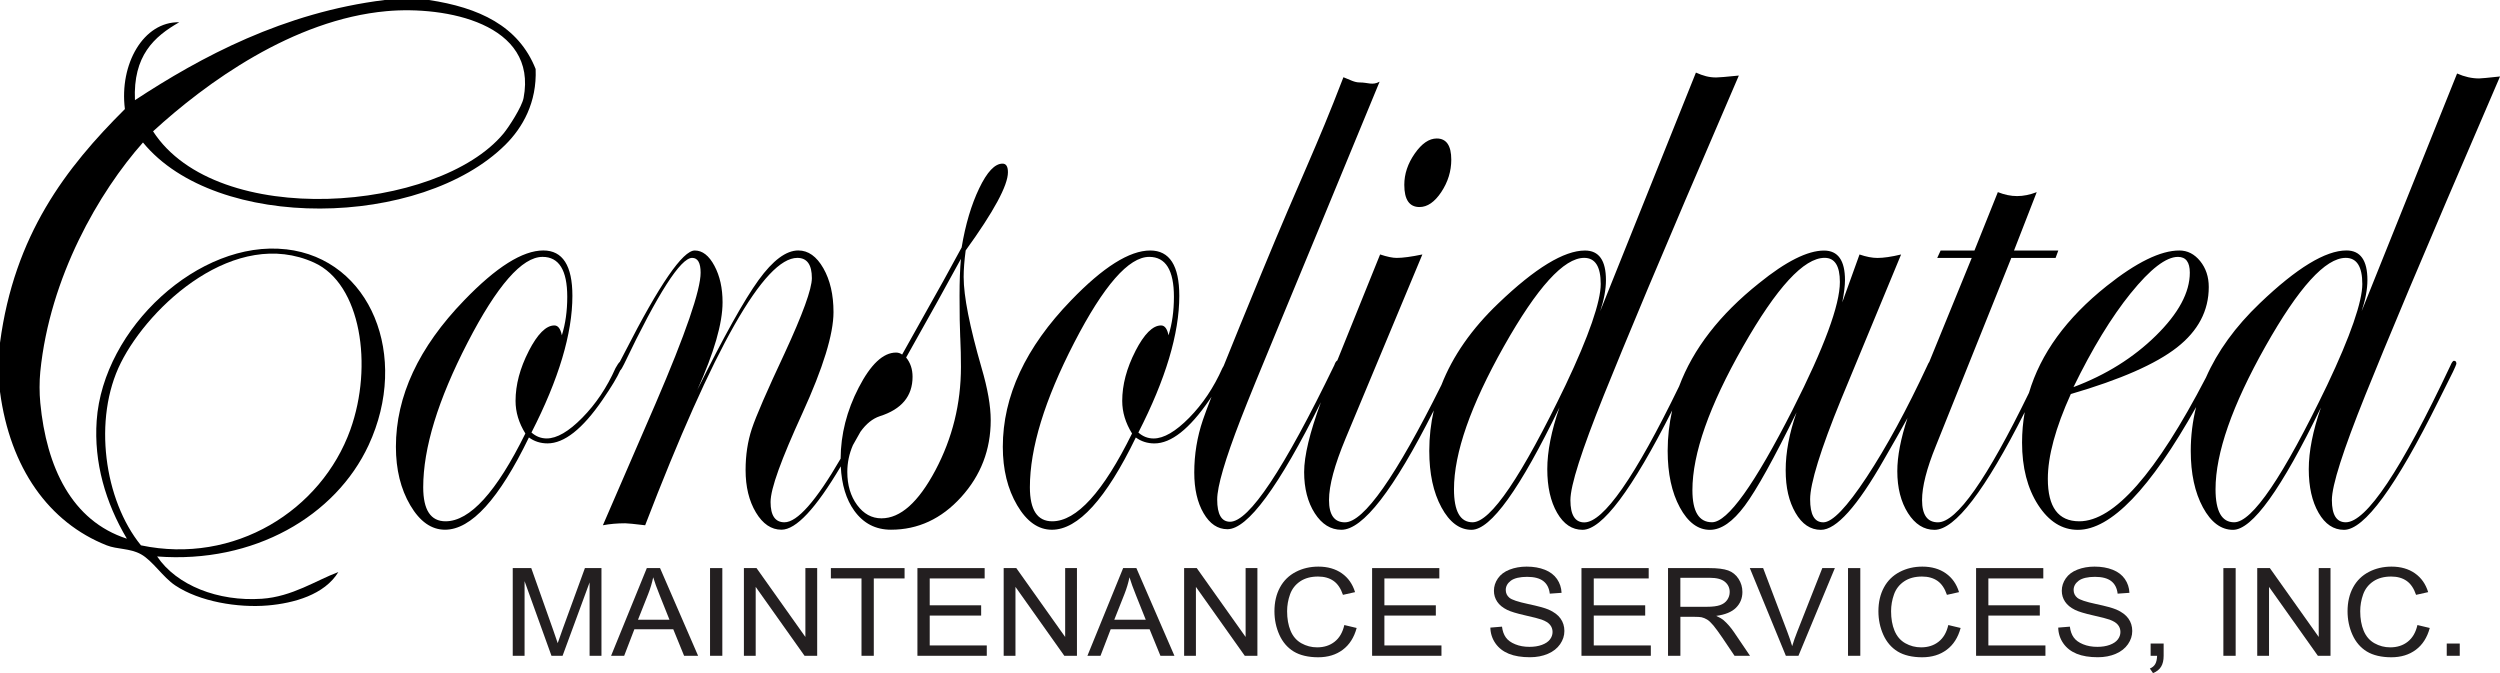 <svg xmlns="http://www.w3.org/2000/svg" id="Layer_1" viewBox="0 0 657.11 176.93"><defs><style>      .cls-1 {        fill: none;      }      .cls-2 {        fill: #231f20;      }    </style></defs><g><path class="cls-1" d="M145.74,85.54c.95,0,1.6.86,1.96,2.59.95-3.02,1.42-6.4,1.42-10.11,0-7-2.16-10.5-6.49-10.5-5.39,0-11.97,7.52-19.73,22.56-7.76,15.04-11.64,27.71-11.64,37.99,0,5.96,1.96,8.95,5.87,8.95,6.4,0,13.39-7.69,20.98-23.08-1.72-2.77-2.58-5.62-2.58-8.56,0-4.23,1.16-8.6,3.47-13.1,2.31-4.49,4.56-6.74,6.75-6.74Z"></path><path class="cls-1" d="M575.59,71.67c0-2.77-1.04-4.15-3.11-4.15-3.14,0-7.28,3.18-12.4,9.53-5.12,6.35-10.15,14.59-15.06,24.7,8.53-3.2,15.76-7.72,21.69-13.55,5.92-5.84,8.89-11.35,8.89-16.53Z"></path><path class="cls-1" d="M238.18,93.97c1.12,1.38,1.69,3.07,1.69,5.06,0,5.1-2.87,8.56-8.62,10.37-1.91.64-3.6,2.02-5.08,4.1-.62,1.12-1.29,2.29-1.98,3.51-.98,2.26-1.47,4.61-1.47,7.04,0,3.46.86,6.35,2.58,8.69,1.72,2.33,3.85,3.5,6.4,3.5,4.98,0,9.7-4.21,14.18-12.64,4.47-8.43,6.71-17.48,6.71-27.17,0-2.59-.06-5.16-.18-7.71-.12-2.55-.18-6.2-.18-10.96,0-3.89.12-7.13.36-9.72-3.32,6.14-8.12,14.78-14.4,25.93Z"></path><path class="cls-1" d="M82.57,69.04c-20.71-9.4-43.22,11.17-50.81,26.33-7.39,14.75-4.36,36.13,5.29,47.98,24.58,5.14,47.42-9.18,55.05-30.42,6.02-16.76,2.8-38.28-9.53-43.88Z"></path><path class="cls-1" d="M132.33,35.1c1.44-1.74,4.84-7.01,5.29-9.36,3.76-19.64-20.56-24.21-35.99-22.82-24.66,2.23-47.53,18.88-61.4,31.59,16.79,25.93,74.99,21.18,92.1.59Z"></path><path class="cls-1" d="M416.4,67.78c-5.34,0-12.37,7.76-21.11,23.27-8.74,15.52-13.11,28.03-13.11,37.54,0,5.79,1.63,8.69,4.89,8.69,4.74,0,12.89-12.01,24.45-36.05,6.16-12.97,9.24-21.83,9.24-26.58s-1.45-6.87-4.35-6.87Z"></path><path class="cls-1" d="M479.59,67.78c-5.45,0-12.61,7.78-21.47,23.34-8.86,15.56-13.29,28.14-13.29,37.73,0,5.62,1.72,8.43,5.15,8.43,4.09,0,11.17-9.9,21.25-29.69,8.23-16.25,12.36-27.4,12.36-33.45,0-4.23-1.34-6.35-4-6.35Z"></path><path class="cls-1" d="M616.56,67.78c-5.33,0-12.37,7.76-21.11,23.27-8.74,15.52-13.11,28.03-13.11,37.54,0,5.79,1.63,8.69,4.89,8.69,4.74,0,12.89-12.01,24.44-36.05,6.16-12.97,9.24-21.83,9.24-26.58s-1.45-6.87-4.36-6.87Z"></path><path class="cls-1" d="M305.2,85.54c.95,0,1.6.86,1.96,2.59.95-3.02,1.42-6.4,1.42-10.11,0-7-2.16-10.5-6.49-10.5-5.39,0-11.97,7.52-19.73,22.56-7.76,15.04-11.64,27.71-11.64,37.99,0,5.96,1.96,8.95,5.87,8.95,6.4,0,13.39-7.69,20.98-23.08-1.72-2.77-2.58-5.62-2.58-8.56,0-4.23,1.15-8.6,3.47-13.1,2.31-4.49,4.56-6.74,6.75-6.74Z"></path><path d="M75.16,65.53c-22.77-2.58-48.06,20.63-49.75,45.05-.76,10.95,2.31,21.53,7.94,31.01-14.51-4.68-21.14-18.81-22.76-35.69-.25-2.6-.25-5.69,0-8.19,2.49-24.91,15.45-47.25,26.99-60.26,19.28,23.55,73.14,22.57,95.27.58,4.53-4.5,8.3-11.1,7.94-19.89-4.51-11.4-15.01-16.17-28.05-18.14h-11.64c-26.5,3.28-48.26,14.92-65.63,26.33-.51-11.68,5.01-16.7,11.65-20.48-9.39-.2-15.79,10.97-14.29,22.82C17.32,44.11,3.77,61.7,0,90.1v12.87c2.65,20.06,12.84,34.36,28.05,40.37,2.75,1.09,6.09.73,9,2.34,3.06,1.69,5.76,6.03,9,8.19,6.4,4.28,16.51,5.94,24.35,5.27,6.83-.59,14.9-2.81,18.53-8.78-5.82,2.16-12.11,6.48-20.11,7.02-11.52.78-22.4-3.53-27.52-11.12,25.44,1.95,46.93-10.63,55.58-29.25,10.87-23.4.57-48.96-21.7-51.49ZM101.63,2.93c15.43-1.39,39.75,3.18,35.99,22.82-.45,2.35-3.85,7.62-5.29,9.36-17.11,20.6-75.31,25.35-92.1-.59,13.87-12.71,36.74-29.37,61.4-31.59ZM92.1,112.92c-7.63,21.24-30.47,35.57-55.05,30.42-9.66-11.85-12.68-33.23-5.29-47.98,7.59-15.16,30.11-35.73,50.81-26.33,12.33,5.6,15.54,27.12,9.53,43.88Z"></path><path d="M253.29,72.83c0-1.99.18-4.32.53-7,7.41-10.25,11.11-17.1,11.11-20.55,0-1.51-.47-2.27-1.42-2.27-2.02,0-4.06,2.16-6.13,6.48-2.07,4.32-3.62,9.51-4.62,15.56-3.56,6.57-6.4,11.71-8.53,15.43l-7.11,12.71c-.48-.34-1.01-.52-1.6-.52-3.38,0-6.65,3.07-9.82,9.21-3.13,6.06-4.71,12.28-4.75,18.68-6.47,11.14-11.39,16.72-14.76,16.72-2.43,0-3.65-1.77-3.65-5.32s2.79-11.15,8.36-23.34c5.45-11.93,8.18-20.79,8.18-26.58,0-4.58-.89-8.43-2.67-11.54-1.78-3.11-3.97-4.67-6.58-4.67-3.2,0-6.68,2.59-10.44,7.78-3.76,5.19-9.14,14.83-16.13,28.92,4.44-9.85,6.66-17.55,6.66-23.08,0-3.72-.71-6.91-2.14-9.59-1.43-2.68-3.15-4.02-5.16-4.02-3.15,0-9.26,8.88-18.34,26.64l-1.37,2.63c-.29.25-.66.79-1.13,1.65-2.26,5.09-5.17,9.43-8.74,13.05-3.56,3.62-6.68,5.43-9.35,5.43-1.48,0-2.82-.52-4-1.56,7.17-14,10.76-25.98,10.76-35.92,0-7.95-2.55-11.93-7.64-11.93-5.45,0-12.39,4.37-20.8,13.1-11.97,12.36-17.95,25.2-17.95,38.51,0,5.96,1.26,11.09,3.78,15.37,2.52,4.28,5.56,6.42,9.12,6.42,6.88,0,14.23-8.08,22.06-24.25,1.42,1.04,3.05,1.56,4.89,1.56,4.39,0,9.19-3.79,14.41-11.38,2.38-3.46,3.93-6.04,4.69-7.78.27-.26.6-.81,1.01-1.66,8.91-18.63,14.87-27.94,17.9-27.94,1.48,0,2.23,1.3,2.23,3.89,0,4.58-3.94,16.04-11.82,34.36l-13.87,32.03c1.84-.35,3.79-.52,5.87-.52.59,0,2.34.17,5.24.52,18.01-46.85,31.35-70.28,40-70.28,2.55,0,3.82,1.77,3.82,5.32,0,2.85-2.4,9.47-7.2,19.84-4.62,9.85-7.48,16.45-8.58,19.77-1.1,3.33-1.64,6.94-1.64,10.83,0,4.41.9,8.13,2.71,11.15,1.81,3.02,4.05,4.54,6.72,4.54,3.83,0,9.03-5.56,15.59-16.65.23,4.8,1.41,8.69,3.55,11.66,2.4,3.33,5.61,4.99,9.64,4.99,7.11,0,13.26-2.85,18.44-8.56,5.18-5.71,7.78-12.45,7.78-20.23,0-3.72-.8-8.3-2.4-13.74-3.14-10.89-4.71-18.84-4.71-23.86ZM138.98,92.28c-2.31,4.5-3.47,8.86-3.47,13.1,0,2.94.86,5.79,2.58,8.56-7.59,15.39-14.58,23.08-20.98,23.08-3.91,0-5.87-2.98-5.87-8.95,0-10.29,3.88-22.95,11.64-37.99,7.76-15.04,14.34-22.56,19.73-22.56,4.32,0,6.49,3.5,6.49,10.5,0,3.72-.47,7.09-1.42,10.11-.35-1.73-1.01-2.59-1.96-2.59-2.19,0-4.44,2.25-6.75,6.74ZM252.4,88.72c.12,2.55.18,5.12.18,7.71,0,9.68-2.24,18.74-6.71,27.17-4.48,8.43-9.2,12.64-14.18,12.64-2.55,0-4.68-1.17-6.4-3.5-1.72-2.33-2.58-5.23-2.58-8.69,0-2.44.49-4.78,1.47-7.04.69-1.22,1.35-2.39,1.98-3.51,1.48-2.08,3.17-3.46,5.08-4.1,5.75-1.82,8.62-5.27,8.62-10.37,0-1.99-.56-3.67-1.69-5.06,6.28-11.15,11.08-19.79,14.4-25.93-.24,2.59-.36,5.83-.36,9.72,0,4.76.06,8.41.18,10.96Z"></path><path d="M373.11,54.42c2.07,0,3.98-1.32,5.73-3.95,1.74-2.64,2.62-5.47,2.62-8.49,0-3.72-1.28-5.58-3.82-5.58-2.01,0-3.94,1.32-5.78,3.96-1.84,2.64-2.75,5.38-2.75,8.23,0,3.89,1.33,5.83,4,5.83Z"></path><path d="M645.05,94.81c-.29,0-.62.43-.98,1.3-12.94,27.45-22.1,41.17-27.5,41.17-2.43,0-3.65-1.95-3.65-5.84s2.93-13.01,8.8-27.62c5.81-14.35,13.17-32.2,35.4-83.72-3.2.35-5.04.52-5.51.52-1.9,0-3.82-.43-5.78-1.3l-25.08,62.46c1-3.03,1.51-5.75,1.51-8.17,0-5.19-1.84-7.78-5.51-7.78-5.51,0-13.1,4.62-22.76,13.87-6.43,6.14-11.14,12.65-14.17,19.54-13.08,25.18-24.17,37.78-33.29,37.78-5.52,0-8.27-3.72-8.27-11.15,0-5.96,2.01-13.4,6.04-22.3,13.04-3.8,22.34-7.89,27.91-12.25,5.57-4.36,8.35-9.66,8.35-15.88,0-2.68-.76-4.95-2.26-6.81-1.51-1.86-3.34-2.79-5.47-2.79-4.92,0-11.29,3.11-19.11,9.34-10.57,8.42-17.37,17.78-20.42,28.08-11.04,22.69-19.01,34.03-23.92,34.03-2.79,0-4.18-1.95-4.18-5.84,0-3.54,1.21-8.3,3.64-14.26l19.82-49.4h11.64l.71-1.94h-11.64l5.97-15.35c-1.78.69-3.5,1.04-5.15,1.04s-3.29-.34-5.07-1.04l-6.15,15.35h-8.89l-.89,1.94h9.07l-11.17,27.35c-.17.22-.34.54-.52.98-5.4,11.6-10.71,21.36-15.93,29.29-5.22,7.92-9.02,11.88-11.39,11.88s-3.47-2.03-3.47-6.09,2.72-13.01,8.18-26.32l15.73-37.99c-2.55.61-4.62.91-6.22.91-1.37,0-2.93-.3-4.71-.91l-4.53,12.58c.47-2.42.71-4.36.71-5.83,0-5.19-1.84-7.78-5.51-7.78-4.32,0-10.01,2.85-17.06,8.56-10.36,8.25-17.35,17.3-21.03,27.13-11.58,23.84-19.88,35.76-24.92,35.76-2.43,0-3.65-1.95-3.65-5.84s2.93-13.01,8.8-27.62c5.81-14.35,13.25-32.47,35.47-83.99-3.2.35-5.49.5-5.96.5-1.89,0-3.37-.42-5.32-1.28l-25.16,62.72c1.01-3.03,1.51-5.75,1.51-8.17,0-5.19-1.84-7.78-5.51-7.78-5.51,0-13.1,4.62-22.75,13.87-7.03,6.71-12.02,13.87-14.98,21.47-11.97,24.06-20.42,36.1-25.37,36.1-2.79,0-4.18-1.95-4.18-5.84s1.45-9.21,4.36-16.21l20.18-48.36c-2.91.61-5.16.91-6.76.91-1.06,0-2.52-.3-4.35-.91l-11.25,27.87c-.3.16-.56.56-.78,1.22-13.29,27.45-22.43,41.17-27.41,41.17-2.25,0-3.38-1.94-3.38-5.83,0-3.46,2.06-10.5,6.18-21.14,4.12-10.63,11.62-28.28,36.51-88.7-1.9,1.04-3,.2-5.26.2-1.36,0-2.47-.68-4.25-1.37-7.34,19.11-10.81,25.48-21.53,51.5-4.12,10-7.44,18.12-9.96,24.4-.11.18-.21.35-.33.57-2.26,5.09-5.17,9.43-8.73,13.05-3.57,3.62-6.68,5.43-9.35,5.43-1.48,0-2.82-.52-4-1.56,7.17-14,10.76-25.98,10.76-35.92,0-7.95-2.55-11.93-7.64-11.93-5.45,0-12.39,4.37-20.8,13.1-11.97,12.36-17.95,25.2-17.95,38.51,0,5.96,1.26,11.09,3.78,15.37,2.52,4.28,5.56,6.42,9.12,6.42,6.88,0,14.23-8.08,22.06-24.25,1.42,1.04,3.05,1.56,4.89,1.56,4.39,0,9.19-3.79,14.41-11.38.21-.31.39-.58.59-.87-1.06,2.74-1.82,4.77-2.26,6.08-1.51,4.45-2.27,9.06-2.27,13.81,0,4.32.81,7.89,2.45,10.7,1.63,2.81,3.72,4.21,6.27,4.21,5.3,0,13.49-11.13,24.57-33.37-2.94,7.98-4.41,14.1-4.41,18.35s.93,7.93,2.8,10.83c1.87,2.9,4.2,4.34,6.99,4.34,5.65,0,13.75-10.46,24.29-31.38-.79,3.46-1.19,7-1.19,10.64,0,5.96,1.06,10.91,3.2,14.85,2.13,3.93,4.77,5.9,7.91,5.9,5.04,0,12.74-10.72,23.11-32.16-2.13,6.14-3.2,11.54-3.2,16.21s.86,8.49,2.58,11.48c1.72,2.98,3.94,4.47,6.68,4.47,5.13,0,12.99-10.46,23.56-31.37-.77,3.45-1.18,6.99-1.18,10.63,0,5.96,1.07,10.91,3.2,14.85,2.13,3.93,4.77,5.9,7.91,5.9,2.96,0,6.01-2.12,9.16-6.35,3.14-4.23,7.67-12.4,13.6-24.51-1.9,5.45-2.85,10.5-2.85,15.17s.86,8.23,2.58,11.22c1.72,2.98,3.95,4.47,6.68,4.47,4.03,0,9.55-6.15,16.55-18.44,2.41-4.17,4.48-7.81,6.22-10.96-1.79,5.4-2.69,10.06-2.69,13.97,0,4.41.94,8.08,2.8,11.02,1.87,2.94,4.2,4.41,6.98,4.41,5.39,0,13.29-10.32,23.71-30.94-.46,2.61-.7,5.27-.7,7.99,0,6.57,1.41,12.04,4.22,16.4,2.82,4.36,6.3,6.55,10.45,6.55,8.66,0,19.02-10.76,31.08-32.27-.93,3.74-1.41,7.58-1.41,11.52,0,5.96,1.07,10.91,3.2,14.85,2.13,3.93,4.77,5.9,7.91,5.9,5.04,0,12.74-10.72,23.11-32.16-2.13,6.14-3.2,11.54-3.2,16.21s.86,8.49,2.58,11.48c1.72,2.98,3.94,4.47,6.68,4.47,5.34,0,13.62-11.3,24.83-33.89l3.82-7.66c.53-1.13.83-1.82.89-2.08,0-.52-.18-.78-.54-.78ZM560.07,77.05c5.13-6.35,9.26-9.53,12.4-9.53,2.07,0,3.11,1.38,3.11,4.15,0,5.19-2.96,10.7-8.89,16.53-5.93,5.83-13.16,10.35-21.69,13.55,4.92-10.11,9.94-18.35,15.06-24.7ZM298.44,92.28c-2.31,4.5-3.47,8.86-3.47,13.1,0,2.94.86,5.79,2.58,8.56-7.59,15.39-14.58,23.08-20.98,23.08-3.91,0-5.87-2.98-5.87-8.95,0-10.29,3.88-22.95,11.64-37.99,7.76-15.04,14.34-22.56,19.73-22.56,4.33,0,6.49,3.5,6.49,10.5,0,3.72-.47,7.09-1.42,10.11-.35-1.73-1.01-2.59-1.96-2.59-2.19,0-4.44,2.25-6.75,6.74ZM387.06,137.28c-3.26,0-4.89-2.9-4.89-8.69,0-9.51,4.37-22.02,13.11-37.54,8.74-15.52,15.78-23.27,21.11-23.27,2.9,0,4.35,2.29,4.35,6.87s-3.08,13.62-9.24,26.58c-11.56,24.03-19.7,36.05-24.45,36.05ZM471.24,107.58c-10.07,19.8-17.15,29.69-21.25,29.69-3.44,0-5.15-2.81-5.15-8.43,0-9.6,4.43-22.17,13.29-37.73,8.86-15.56,16.01-23.34,21.47-23.34,2.66,0,4,2.12,4,6.35,0,6.05-4.12,17.2-12.36,33.45ZM587.23,137.28c-3.26,0-4.89-2.9-4.89-8.69,0-9.51,4.37-22.02,13.11-37.54,8.74-15.52,15.78-23.27,21.11-23.27,2.9,0,4.36,2.29,4.36,6.87s-3.08,13.62-9.24,26.58c-11.55,24.03-19.71,36.05-24.44,36.05Z"></path></g><g><path class="cls-2" d="M134.77,172.37v-23.05h4.87l5.78,16.32c.53,1.52.92,2.66,1.17,3.41.28-.84.71-2.07,1.3-3.69l5.85-16.04h4.35v23.05h-3.12v-19.29l-7.1,19.29h-2.92l-7.07-19.62v19.62h-3.12Z"></path><path class="cls-2" d="M160.62,172.37l9.39-23.05h3.48l10,23.05h-3.68l-2.85-6.98h-10.22l-2.68,6.98h-3.43ZM167.68,162.9h8.29l-2.55-6.38c-.78-1.94-1.36-3.53-1.73-4.78-.31,1.48-.75,2.95-1.32,4.4l-2.68,6.76Z"></path><path class="cls-2" d="M186.63,172.37v-23.05h3.23v23.05h-3.23Z"></path><path class="cls-2" d="M195.53,172.37v-23.05h3.32l12.84,18.1v-18.1h3.1v23.05h-3.32l-12.84-18.11v18.11h-3.1Z"></path><path class="cls-2" d="M226.44,172.37v-20.33h-8.05v-2.72h19.37v2.72h-8.09v20.33h-3.23Z"></path><path class="cls-2" d="M241.14,172.37v-23.05h17.67v2.72h-14.44v7.06h13.52v2.7h-13.52v7.85h15v2.72h-18.24Z"></path><path class="cls-2" d="M263.81,172.37v-23.05h3.32l12.84,18.1v-18.1h3.1v23.05h-3.32l-12.84-18.11v18.11h-3.1Z"></path><path class="cls-2" d="M285.82,172.37l9.39-23.05h3.48l10,23.05h-3.68l-2.85-6.98h-10.22l-2.68,6.98h-3.43ZM292.87,162.9h8.29l-2.55-6.38c-.78-1.94-1.36-3.53-1.73-4.78-.31,1.48-.75,2.95-1.32,4.4l-2.68,6.76Z"></path><path class="cls-2" d="M311.24,172.37v-23.05h3.32l12.84,18.1v-18.1h3.1v23.05h-3.32l-12.84-18.11v18.11h-3.1Z"></path><path class="cls-2" d="M353.36,164.29l3.23.77c-.68,2.51-1.9,4.42-3.66,5.73-1.76,1.32-3.91,1.97-6.46,1.97s-4.78-.51-6.43-1.52c-1.65-1.01-2.91-2.48-3.77-4.39-.86-1.92-1.29-3.98-1.29-6.18,0-2.4.49-4.49,1.46-6.28.97-1.79,2.36-3.14,4.15-4.07,1.79-.93,3.77-1.39,5.93-1.39,2.44,0,4.5.59,6.17,1.76s2.83,2.82,3.48,4.95l-3.18.71c-.57-1.68-1.39-2.9-2.47-3.66-1.08-.76-2.43-1.15-4.07-1.15-1.88,0-3.45.42-4.71,1.27-1.26.85-2.15,1.99-2.66,3.42-.51,1.43-.77,2.91-.77,4.43,0,1.96.3,3.67.91,5.13.61,1.46,1.55,2.56,2.83,3.28,1.28.72,2.66,1.08,4.15,1.08,1.81,0,3.35-.49,4.6-1.48,1.26-.99,2.11-2.45,2.55-4.39Z"></path><path class="cls-2" d="M360.65,172.37v-23.05h17.67v2.72h-14.44v7.06h13.52v2.7h-13.52v7.85h15v2.72h-18.24Z"></path><path class="cls-2" d="M391.74,164.96l3.05-.25c.14,1.15.48,2.1,1.01,2.84.53.74,1.35,1.34,2.46,1.79,1.11.46,2.36.68,3.75.68,1.23,0,2.32-.17,3.27-.52.95-.35,1.65-.82,2.11-1.42.46-.6.69-1.26.69-1.97s-.22-1.35-.67-1.89c-.44-.54-1.18-.99-2.2-1.36-.66-.24-2.11-.62-4.35-1.12-2.25-.51-3.82-.99-4.72-1.44-1.17-.58-2.04-1.29-2.61-2.15s-.86-1.81-.86-2.87c0-1.16.35-2.25,1.05-3.26.7-1.01,1.72-1.78,3.07-2.3,1.34-.52,2.84-.79,4.48-.79,1.81,0,3.41.28,4.79.83,1.38.55,2.45,1.36,3.19,2.43.74,1.07,1.14,2.28,1.2,3.63l-3.1.22c-.17-1.46-.73-2.56-1.69-3.3-.96-.74-2.38-1.12-4.26-1.12s-3.38.34-4.28,1.01c-.9.68-1.34,1.49-1.34,2.44,0,.83.32,1.51.95,2.04.62.53,2.25,1.08,4.88,1.64,2.63.56,4.43,1.05,5.41,1.47,1.42.62,2.47,1.4,3.15,2.35.68.95,1.02,2.04,1.02,3.28s-.37,2.38-1.12,3.47c-.75,1.08-1.81,1.93-3.21,2.53-1.4.6-2.96.9-4.71.9-2.21,0-4.06-.3-5.56-.91-1.49-.61-2.67-1.52-3.52-2.74-.85-1.22-1.3-2.6-1.34-4.14Z"></path><path class="cls-2" d="M415.68,172.37v-23.05h17.67v2.72h-14.44v7.06h13.52v2.7h-13.52v7.85h15v2.72h-18.24Z"></path><path class="cls-2" d="M438.43,172.37v-23.05h10.84c2.18,0,3.83.21,4.97.62,1.13.41,2.04,1.15,2.72,2.19.68,1.05,1.02,2.21,1.02,3.48,0,1.63-.56,3.01-1.68,4.13-1.12,1.12-2.86,1.83-5.2,2.14.86.39,1.5.77,1.95,1.15.94.82,1.84,1.84,2.68,3.07l4.25,6.27h-4.07l-3.23-4.8c-.94-1.38-1.72-2.44-2.33-3.18-.61-.73-1.16-1.25-1.64-1.54-.48-.29-.98-.5-1.48-.61-.37-.07-.97-.11-1.8-.11h-3.75v10.24h-3.23ZM441.67,159.49h6.95c1.48,0,2.63-.14,3.47-.43.83-.29,1.47-.75,1.9-1.38.43-.63.65-1.32.65-2.07,0-1.09-.42-1.99-1.26-2.69-.84-.7-2.16-1.05-3.98-1.05h-7.73v7.63Z"></path><path class="cls-2" d="M469.4,172.37l-9.47-23.05h3.5l6.35,16.75c.51,1.34.94,2.6,1.28,3.77.38-1.26.82-2.52,1.32-3.77l6.6-16.75h3.3l-9.57,23.05h-3.32Z"></path><path class="cls-2" d="M485.74,172.37v-23.05h3.23v23.05h-3.23Z"></path><path class="cls-2" d="M512.11,164.29l3.23.77c-.68,2.51-1.9,4.42-3.66,5.73-1.76,1.32-3.91,1.97-6.46,1.97s-4.78-.51-6.43-1.52c-1.65-1.01-2.91-2.48-3.77-4.39-.86-1.92-1.29-3.98-1.29-6.18,0-2.4.49-4.49,1.46-6.28.97-1.79,2.36-3.14,4.15-4.07,1.79-.93,3.77-1.39,5.93-1.39,2.44,0,4.5.59,6.17,1.76s2.83,2.82,3.48,4.95l-3.18.71c-.57-1.68-1.39-2.9-2.47-3.66-1.08-.76-2.43-1.15-4.07-1.15-1.88,0-3.45.42-4.71,1.27-1.26.85-2.15,1.99-2.66,3.42-.51,1.43-.77,2.91-.77,4.43,0,1.96.3,3.67.91,5.13.61,1.46,1.55,2.56,2.83,3.28,1.28.72,2.66,1.08,4.15,1.08,1.81,0,3.35-.49,4.6-1.48,1.26-.99,2.11-2.45,2.55-4.39Z"></path><path class="cls-2" d="M519.4,172.37v-23.05h17.67v2.72h-14.44v7.06h13.52v2.7h-13.52v7.85h15v2.72h-18.24Z"></path><path class="cls-2" d="M541,164.96l3.05-.25c.14,1.15.48,2.1,1.01,2.84.53.74,1.35,1.34,2.46,1.79,1.11.46,2.36.68,3.75.68,1.23,0,2.32-.17,3.27-.52.95-.35,1.65-.82,2.11-1.42.46-.6.69-1.26.69-1.97s-.22-1.35-.67-1.89c-.44-.54-1.18-.99-2.2-1.36-.66-.24-2.11-.62-4.35-1.12-2.25-.51-3.82-.99-4.72-1.44-1.17-.58-2.04-1.29-2.61-2.15-.57-.85-.86-1.81-.86-2.87,0-1.16.35-2.25,1.05-3.26.7-1.01,1.72-1.78,3.07-2.3,1.34-.52,2.84-.79,4.48-.79,1.81,0,3.41.28,4.79.83s2.45,1.36,3.19,2.43c.74,1.07,1.14,2.28,1.2,3.63l-3.1.22c-.17-1.46-.73-2.56-1.69-3.3-.96-.74-2.38-1.12-4.26-1.12s-3.38.34-4.28,1.01c-.9.68-1.34,1.49-1.34,2.44,0,.83.32,1.51.95,2.04.62.53,2.25,1.08,4.88,1.64,2.63.56,4.43,1.05,5.41,1.47,1.42.62,2.47,1.4,3.15,2.35.68.95,1.02,2.04,1.02,3.28s-.37,2.38-1.12,3.47c-.75,1.08-1.81,1.93-3.21,2.53-1.4.6-2.96.9-4.71.9-2.21,0-4.06-.3-5.56-.91-1.49-.61-2.67-1.52-3.52-2.74-.85-1.22-1.3-2.6-1.34-4.14Z"></path><path class="cls-2" d="M565.28,172.37v-3.22h3.42v3.22c0,1.18-.22,2.14-.67,2.87-.44.73-1.15,1.29-2.12,1.69l-.83-1.21c.63-.26,1.1-.65,1.4-1.16.3-.51.47-1.24.5-2.19h-1.7Z"></path><path class="cls-2" d="M584.4,172.37v-23.05h3.23v23.05h-3.23Z"></path><path class="cls-2" d="M593.3,172.37v-23.05h3.32l12.84,18.1v-18.1h3.1v23.05h-3.32l-12.84-18.11v18.11h-3.1Z"></path><path class="cls-2" d="M635.42,164.29l3.23.77c-.68,2.51-1.9,4.42-3.66,5.73-1.76,1.32-3.92,1.97-6.46,1.97s-4.78-.51-6.43-1.52c-1.65-1.01-2.91-2.48-3.77-4.39-.86-1.92-1.29-3.98-1.29-6.18,0-2.4.49-4.49,1.46-6.28.97-1.79,2.36-3.14,4.15-4.07,1.79-.93,3.77-1.39,5.93-1.39,2.44,0,4.5.59,6.17,1.76s2.83,2.82,3.48,4.95l-3.18.71c-.57-1.68-1.39-2.9-2.47-3.66-1.08-.76-2.43-1.15-4.07-1.15-1.88,0-3.45.42-4.71,1.27-1.26.85-2.15,1.99-2.66,3.42-.51,1.43-.77,2.91-.77,4.43,0,1.96.3,3.67.91,5.13.61,1.46,1.55,2.56,2.83,3.28,1.28.72,2.66,1.08,4.15,1.08,1.81,0,3.35-.49,4.6-1.48,1.26-.99,2.11-2.45,2.55-4.39Z"></path><path class="cls-2" d="M643.11,172.37v-3.22h3.42v3.22h-3.42Z"></path></g></svg>